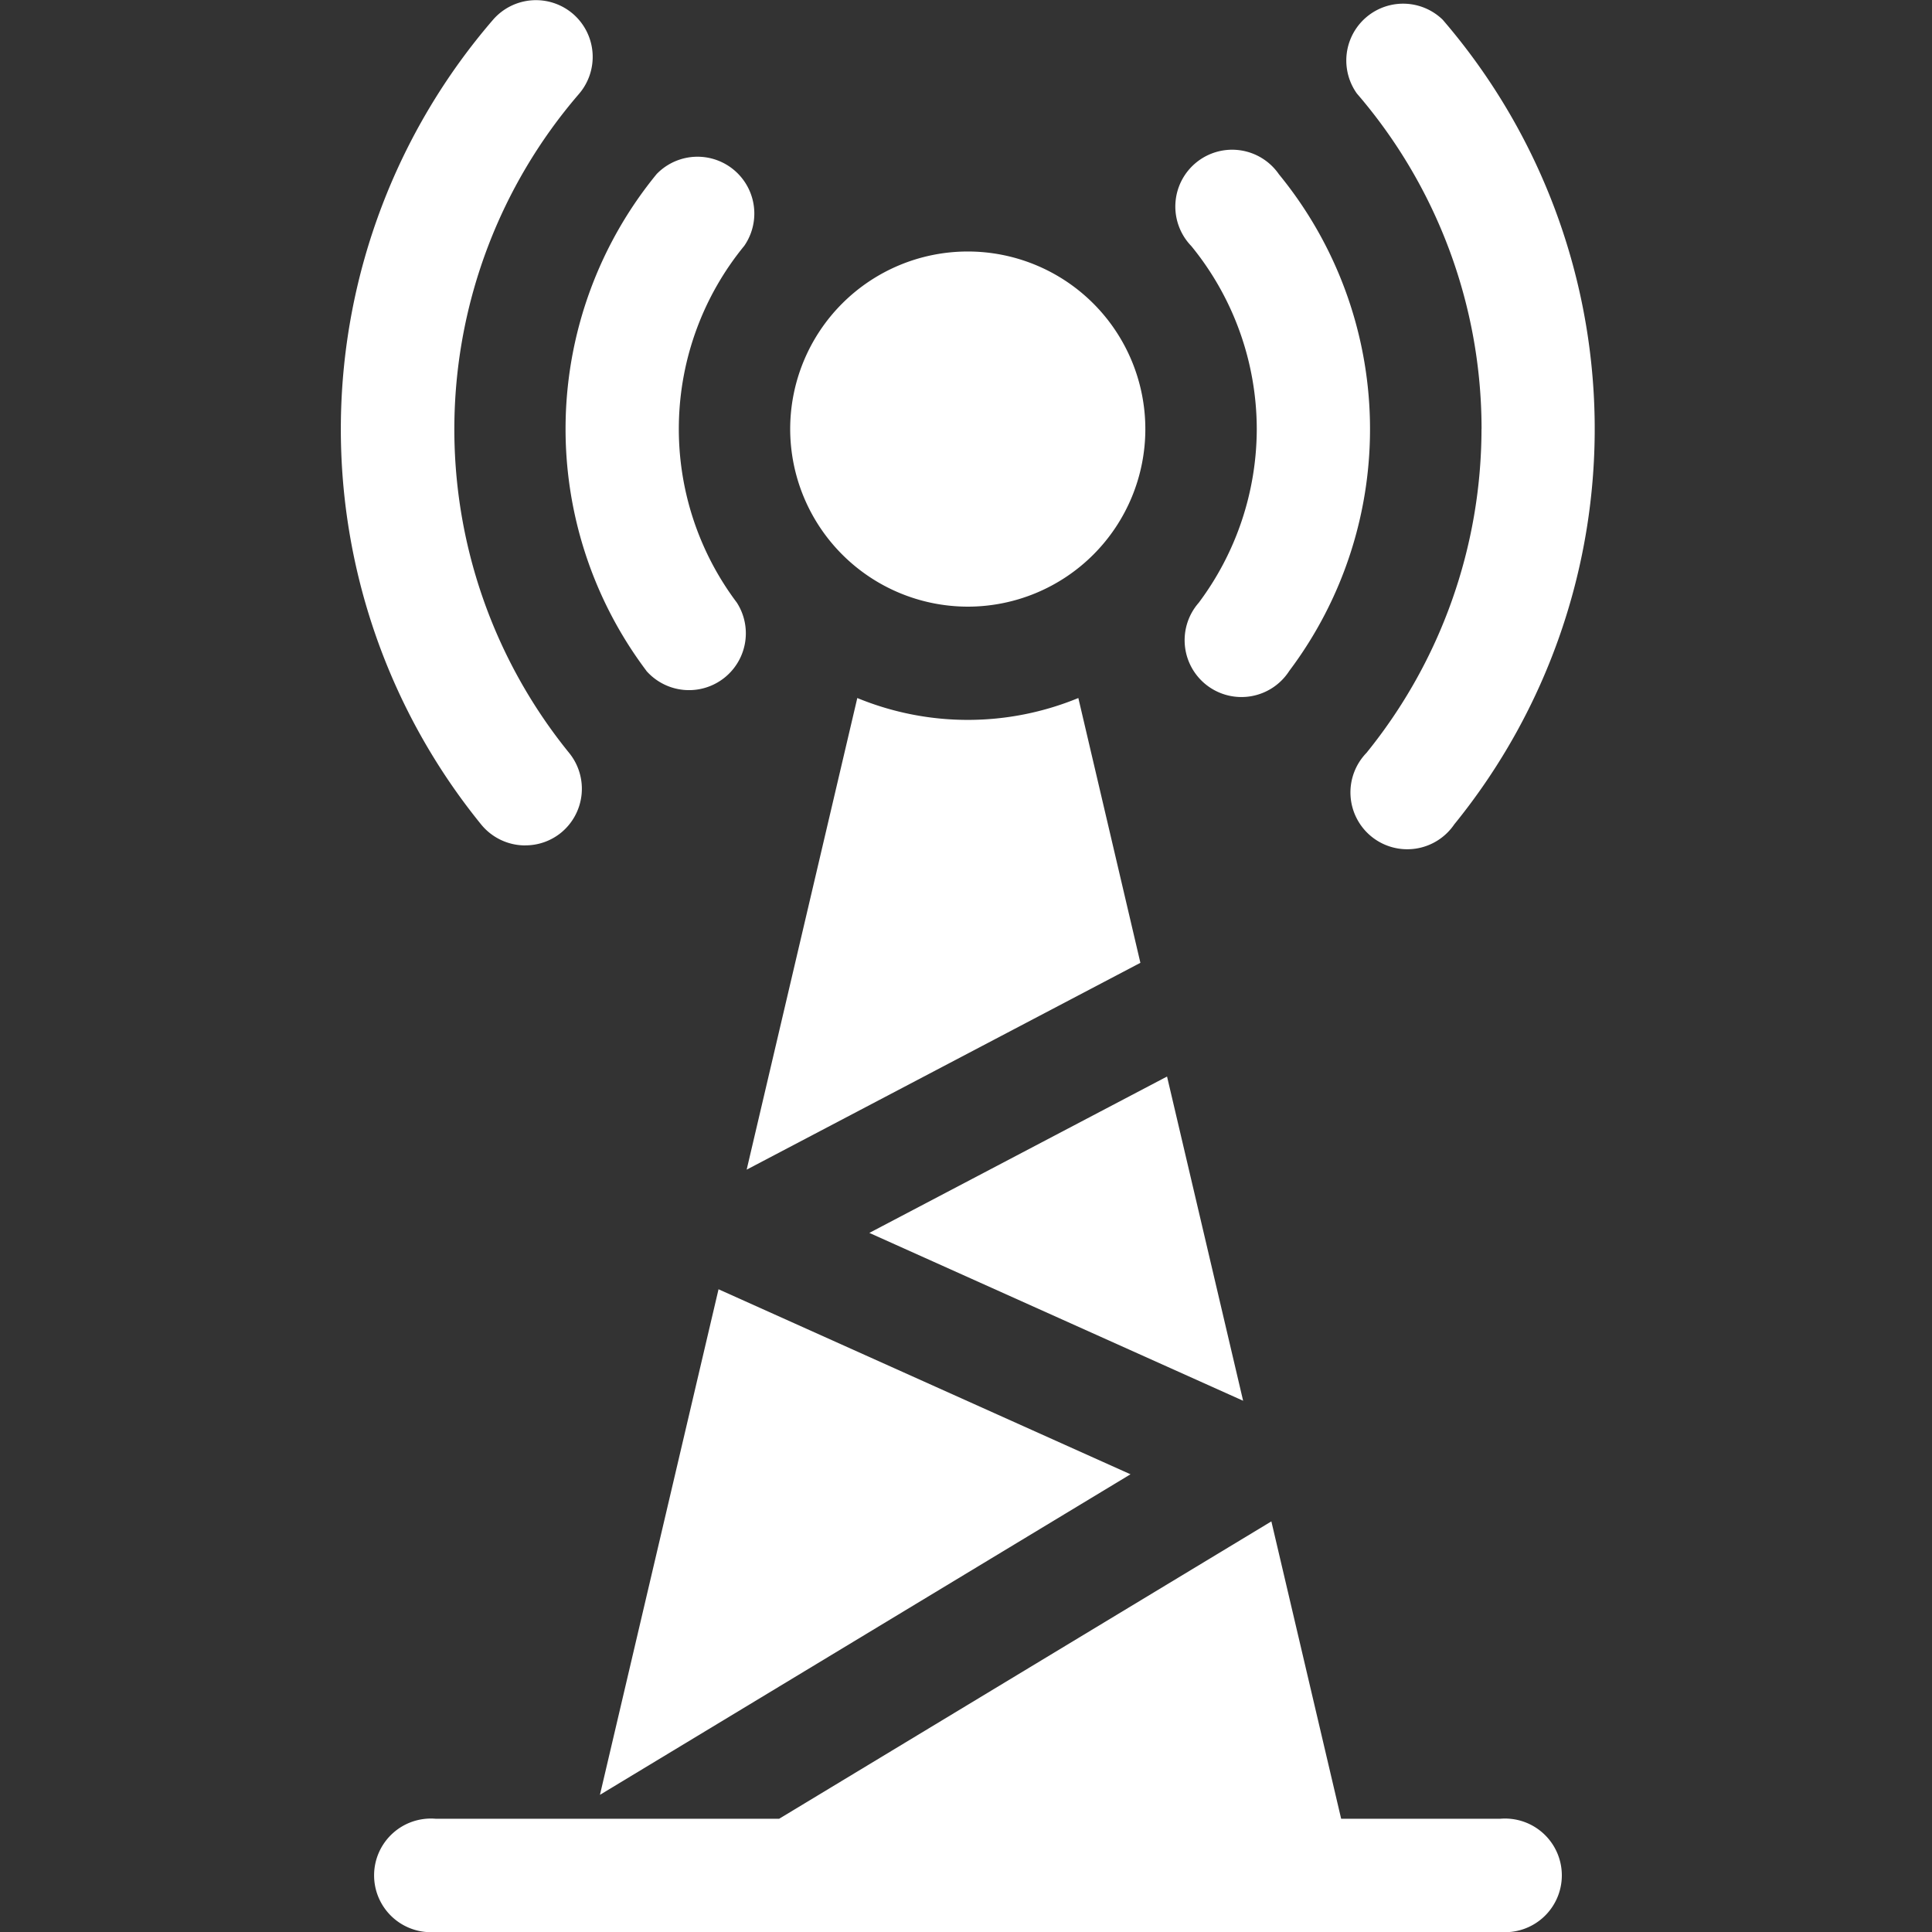 <svg xmlns="http://www.w3.org/2000/svg" xmlns:xlink="http://www.w3.org/1999/xlink" width="34" height="34" viewBox="0 0 34 34">
  <rect x="0" y="0" width="34" height="34" fill="#333333" stroke="none"/>
  <defs>
    <clipPath id="clip-Telecom">
      <rect width="34" height="34"/>
    </clipPath>
  </defs>
  <g id="Telecom" clip-path="url(#clip-Telecom)">
    <g id="signal-tower" transform="translate(13.168 0)">
      <path id="Path_232236" data-name="Path 232236" d="M25.176,509.209h-2.8l-1.228-5.233-8.662,5.233H6.441a1,1,0,1,0,0,1.993H25.176a1,1,0,1,0,0-1.993Zm0,0" transform="translate(-11.942 -477.202)" fill="#fff"/>
      <path id="Path_232237" data-name="Path 232237" d="M68.663,59.913a1,1,0,0,0,1.593-1.2,5.085,5.085,0,0,1,.131-6.279,1,1,0,0,0-1.542-1.263,7.078,7.078,0,0,0-.182,8.74Zm0,0" transform="translate(-70.457 -48.108)" fill="#fff"/>
      <path id="Path_232238" data-name="Path 232238" d="M-3.922,14.881a.992.992,0,0,0,.628-.223,1,1,0,0,0,.145-1.4,9.038,9.038,0,0,1,.169-11.6,1,1,0,0,0-.1-1.406A1,1,0,0,0-4.49.35,11.032,11.032,0,0,0-4.7,14.514a1,1,0,0,0,.774.368Zm0,0" transform="translate(0 -0.004)" fill="#fff"/>
      <path id="Path_232239" data-name="Path 232239" d="M271.7,55.658a5.115,5.115,0,0,1-1.021,3.057,1,1,0,1,0,1.593,1.2,7.078,7.078,0,0,0-.182-8.74,1,1,0,1,0-1.542,1.263,5.1,5.1,0,0,1,1.152,3.223Zm0,0" transform="translate(-262.751 -48.108)" fill="#fff"/>
      <path id="Path_232240" data-name="Path 232240" d="M327.248,7.55a9.065,9.065,0,0,1-2.025,5.7,1,1,0,1,0,1.546,1.257A11.031,11.031,0,0,0,326.564.346a1,1,0,0,0-1.509,1.3,9.04,9.04,0,0,1,2.194,5.9Zm0,0" transform="translate(-314.344 0)" fill="#fff"/>
      <path id="Path_232241" data-name="Path 232241" d="M78.621,435.972l9.337-5.641-7.25-3.256Zm0,0" transform="translate(-81.231 -404.386)" fill="#fff"/>
      <path id="Path_232242" data-name="Path 232242" d="M174.475,362.3l-1.339-5.706-5.239,2.752Zm0,0" transform="translate(-165.766 -337.649)" fill="#fff"/>
      <path id="Path_232243" data-name="Path 232243" d="M144.774,89.54a3.125,3.125,0,1,0-3.125-3.125A3.129,3.129,0,0,0,144.774,89.54Zm0,0" transform="translate(-140.911 -78.864)" fill="#fff"/>
      <path id="Path_232244" data-name="Path 232244" d="M133.064,231.219a5.107,5.107,0,0,1-3.89,0l-1.947,8.3,6.929-3.64Zm0,0" transform="translate(-127.255 -218.935)" fill="#fff"/>
    </g>
  </g>
</svg>
